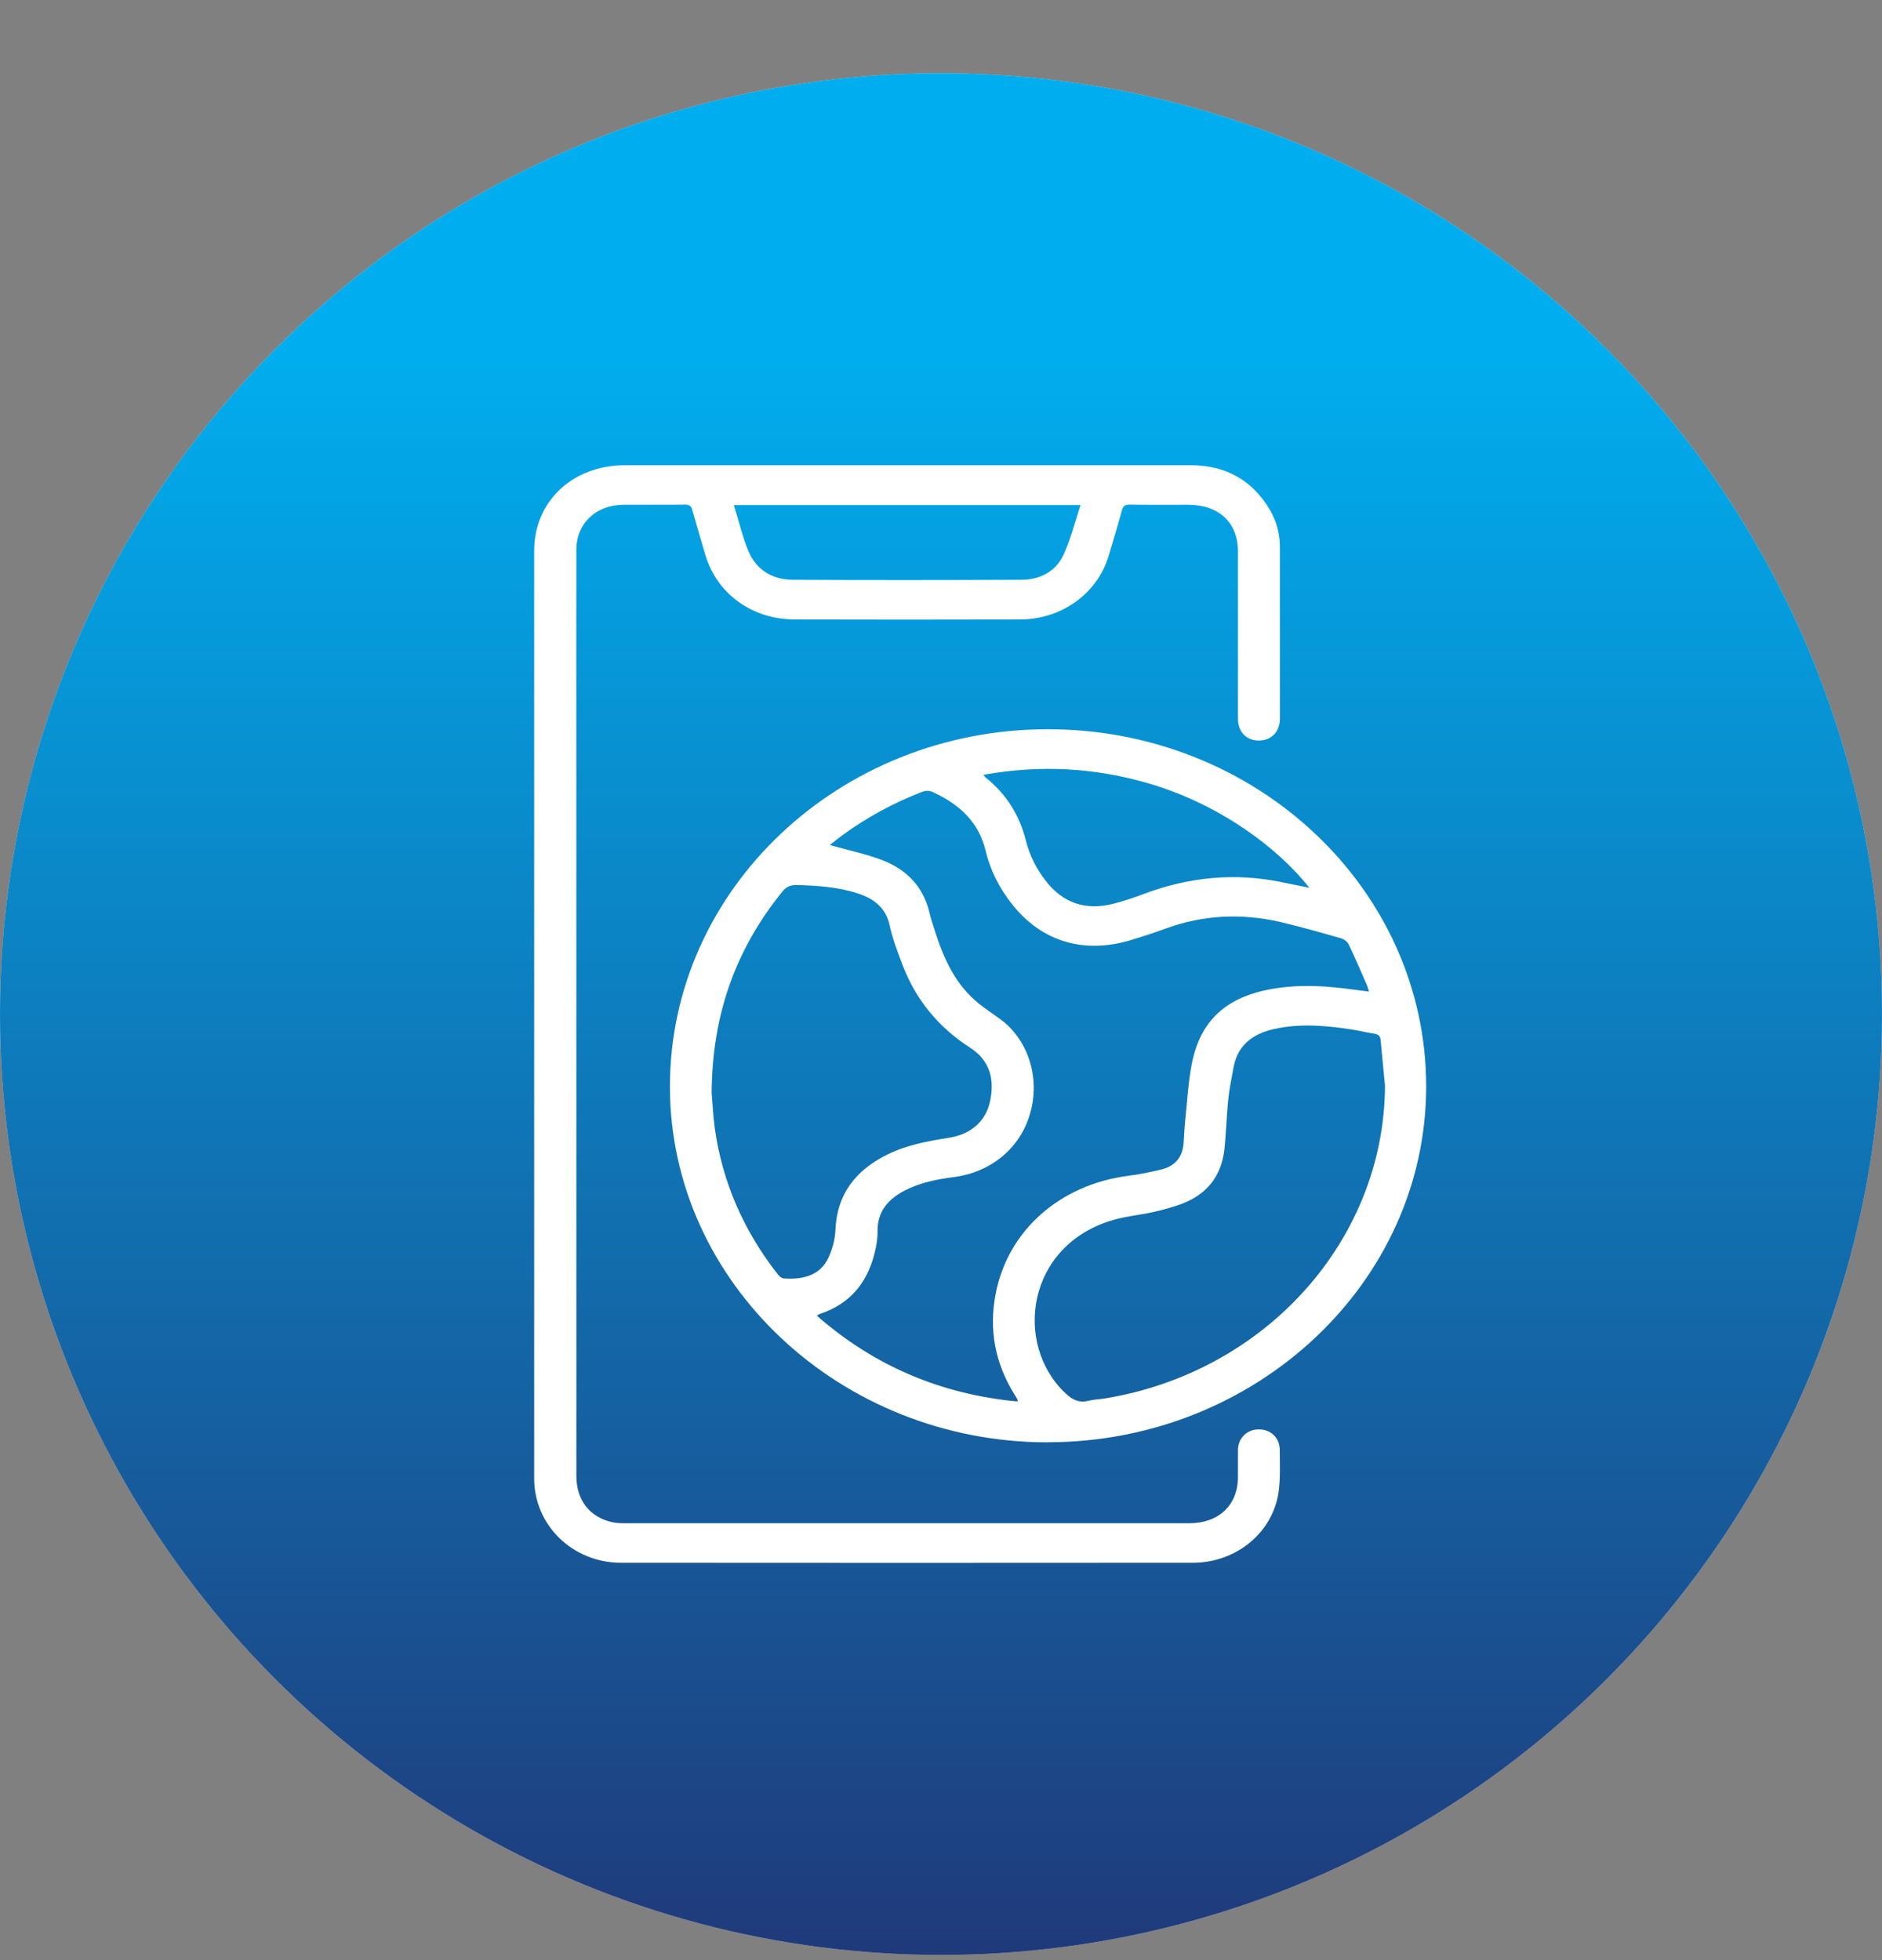<svg width="24" height="25" viewBox="0 0 24 25" fill="none" xmlns="http://www.w3.org/2000/svg">
<rect x="0" y="0" width="24" height="25" fill="#808080" stroke="none"/>
<circle cx="12" cy="12.934" r="12" fill="#D9D9D9"/>
<circle cx="12" cy="12.934" r="12" fill="url(#paint0_linear_1009_19318)"/>
<path d="M13.364 18.396C10.716 18.398 8.546 16.358 8.543 13.864C8.54 11.348 10.698 9.303 13.357 9.301C16.023 9.298 18.187 11.34 18.187 13.857C18.187 16.354 16.022 18.392 13.364 18.395V18.396ZM10.582 10.778C10.81 10.842 11.037 10.889 11.252 10.971C11.565 11.091 11.773 11.312 11.85 11.63C11.872 11.721 11.901 11.809 11.93 11.898C12.04 12.237 12.186 12.56 12.481 12.799C12.568 12.869 12.663 12.931 12.754 12.997C13.114 13.262 13.268 13.748 13.136 14.204C13.009 14.644 12.639 14.952 12.161 15.013C11.946 15.041 11.736 15.083 11.542 15.182C11.321 15.295 11.186 15.458 11.191 15.708C11.192 15.777 11.182 15.846 11.169 15.913C11.087 16.318 10.873 16.623 10.443 16.763C10.437 16.765 10.431 16.773 10.418 16.782C11.144 17.417 11.992 17.783 12.976 17.875C12.976 17.861 12.978 17.855 12.976 17.852C12.965 17.831 12.952 17.81 12.939 17.789C12.688 17.387 12.608 16.954 12.698 16.497C12.855 15.692 13.517 15.11 14.385 14.997C14.529 14.979 14.672 14.949 14.813 14.915C14.983 14.872 15.077 14.761 15.092 14.595C15.101 14.498 15.103 14.4 15.113 14.302C15.14 14.052 15.152 13.799 15.201 13.554C15.313 13.008 15.646 12.713 16.226 12.612C16.488 12.567 16.752 12.567 17.014 12.593C17.159 12.606 17.302 12.628 17.458 12.647C17.446 12.612 17.441 12.584 17.429 12.559C17.354 12.388 17.281 12.216 17.2 12.047C17.185 12.014 17.143 11.98 17.107 11.969C16.849 11.895 16.592 11.822 16.33 11.76C15.832 11.645 15.341 11.668 14.86 11.845C14.714 11.899 14.564 11.947 14.415 11.992C13.818 12.17 13.283 12.008 12.909 11.536C12.745 11.33 12.629 11.101 12.569 10.851C12.483 10.489 12.24 10.261 11.899 10.104C11.85 10.081 11.809 10.081 11.758 10.1C11.392 10.241 11.053 10.426 10.741 10.654C10.684 10.696 10.63 10.74 10.585 10.776L10.582 10.778ZM17.662 13.848C17.644 13.656 17.624 13.465 17.607 13.272C17.604 13.219 17.583 13.192 17.524 13.184C17.43 13.17 17.338 13.146 17.243 13.131C16.909 13.08 16.575 13.05 16.241 13.126C15.965 13.189 15.781 13.339 15.731 13.613C15.706 13.748 15.678 13.884 15.663 14.02C15.641 14.236 15.637 14.453 15.613 14.669C15.573 14.998 15.393 15.236 15.06 15.358C14.943 15.4 14.82 15.434 14.698 15.461C14.532 15.497 14.359 15.512 14.196 15.56C13.086 15.882 12.922 17.146 13.589 17.772C13.676 17.854 13.762 17.897 13.885 17.865C13.95 17.849 14.019 17.848 14.086 17.837C16.142 17.502 17.652 15.815 17.662 13.85V13.848ZM9.075 13.937C9.084 14.032 9.092 14.215 9.116 14.396C9.214 15.082 9.485 15.701 9.921 16.256C9.938 16.277 9.967 16.303 9.992 16.305C10.209 16.323 10.453 16.282 10.563 16.044C10.615 15.933 10.649 15.806 10.654 15.686C10.672 15.235 10.907 14.926 11.321 14.723C11.563 14.604 11.827 14.555 12.093 14.513C12.383 14.469 12.573 14.301 12.627 14.041C12.682 13.77 12.63 13.53 12.37 13.362C11.961 13.098 11.675 12.744 11.508 12.303C11.446 12.139 11.382 11.974 11.345 11.803C11.297 11.58 11.148 11.462 10.936 11.394C10.686 11.312 10.426 11.296 10.165 11.288C10.082 11.286 10.025 11.31 9.975 11.374C9.384 12.106 9.083 12.931 9.075 13.938V13.937ZM12.542 9.883C12.555 9.9 12.56 9.91 12.568 9.916C12.837 10.13 13.002 10.401 13.083 10.723C13.129 10.907 13.214 11.077 13.333 11.231C13.555 11.52 13.845 11.619 14.209 11.524C14.335 11.491 14.46 11.449 14.582 11.403C15.155 11.188 15.742 11.126 16.347 11.252C16.46 11.275 16.573 11.298 16.697 11.323C16.297 10.812 15.553 10.262 14.675 10C13.978 9.791 13.27 9.751 12.542 9.882V9.883Z" fill="white"/>
<path d="M6.812 12.931C6.812 10.963 6.812 8.994 6.812 7.026C6.812 6.395 7.3 5.934 7.971 5.934C10.376 5.934 12.78 5.934 15.186 5.934C15.638 5.934 15.975 6.131 16.194 6.503C16.281 6.651 16.322 6.813 16.322 6.982C16.322 7.709 16.322 8.437 16.322 9.164C16.322 9.335 16.212 9.446 16.051 9.445C15.893 9.444 15.787 9.334 15.787 9.167C15.787 8.456 15.787 7.743 15.787 7.032C15.787 6.667 15.545 6.439 15.156 6.438C14.907 6.438 14.657 6.44 14.407 6.436C14.344 6.436 14.32 6.458 14.306 6.512C14.253 6.707 14.195 6.901 14.137 7.093C13.992 7.573 13.536 7.9 13.007 7.901C12.05 7.903 11.092 7.904 10.137 7.901C9.594 7.901 9.146 7.577 8.997 7.084C8.939 6.89 8.883 6.696 8.828 6.503C8.814 6.452 8.791 6.436 8.736 6.436C8.475 6.439 8.214 6.436 7.953 6.438C7.599 6.44 7.351 6.675 7.35 7.01C7.348 7.963 7.35 8.915 7.35 9.867C7.35 12.854 7.35 15.84 7.35 18.827C7.35 19.135 7.523 19.355 7.815 19.416C7.867 19.427 7.921 19.428 7.974 19.428C10.371 19.428 12.766 19.428 15.163 19.428C15.544 19.428 15.787 19.196 15.787 18.836C15.787 18.722 15.787 18.608 15.787 18.495C15.789 18.343 15.899 18.232 16.05 18.231C16.206 18.229 16.32 18.338 16.32 18.495C16.32 18.669 16.329 18.845 16.307 19.017C16.238 19.541 15.77 19.932 15.211 19.932C12.78 19.934 10.351 19.934 7.921 19.932C7.301 19.932 6.812 19.452 6.812 18.857C6.812 17.751 6.812 16.645 6.812 15.539C6.812 14.668 6.812 13.798 6.812 12.927V12.931ZM9.359 6.444C9.423 6.648 9.468 6.848 9.547 7.036C9.646 7.266 9.847 7.394 10.112 7.395C11.082 7.4 12.053 7.399 13.024 7.395C13.26 7.395 13.458 7.29 13.556 7.089C13.653 6.886 13.705 6.666 13.779 6.442H9.358L9.359 6.444Z" fill="white"/>
<defs>
<linearGradient id="paint0_linear_1009_19318" x1="11.998" y1="4.415" x2="11.998" y2="29.087" gradientUnits="userSpaceOnUse">
<stop stop-color="#00AEEF"/>
<stop offset="1" stop-color="#262262"/>
</linearGradient>
</defs>
</svg>
